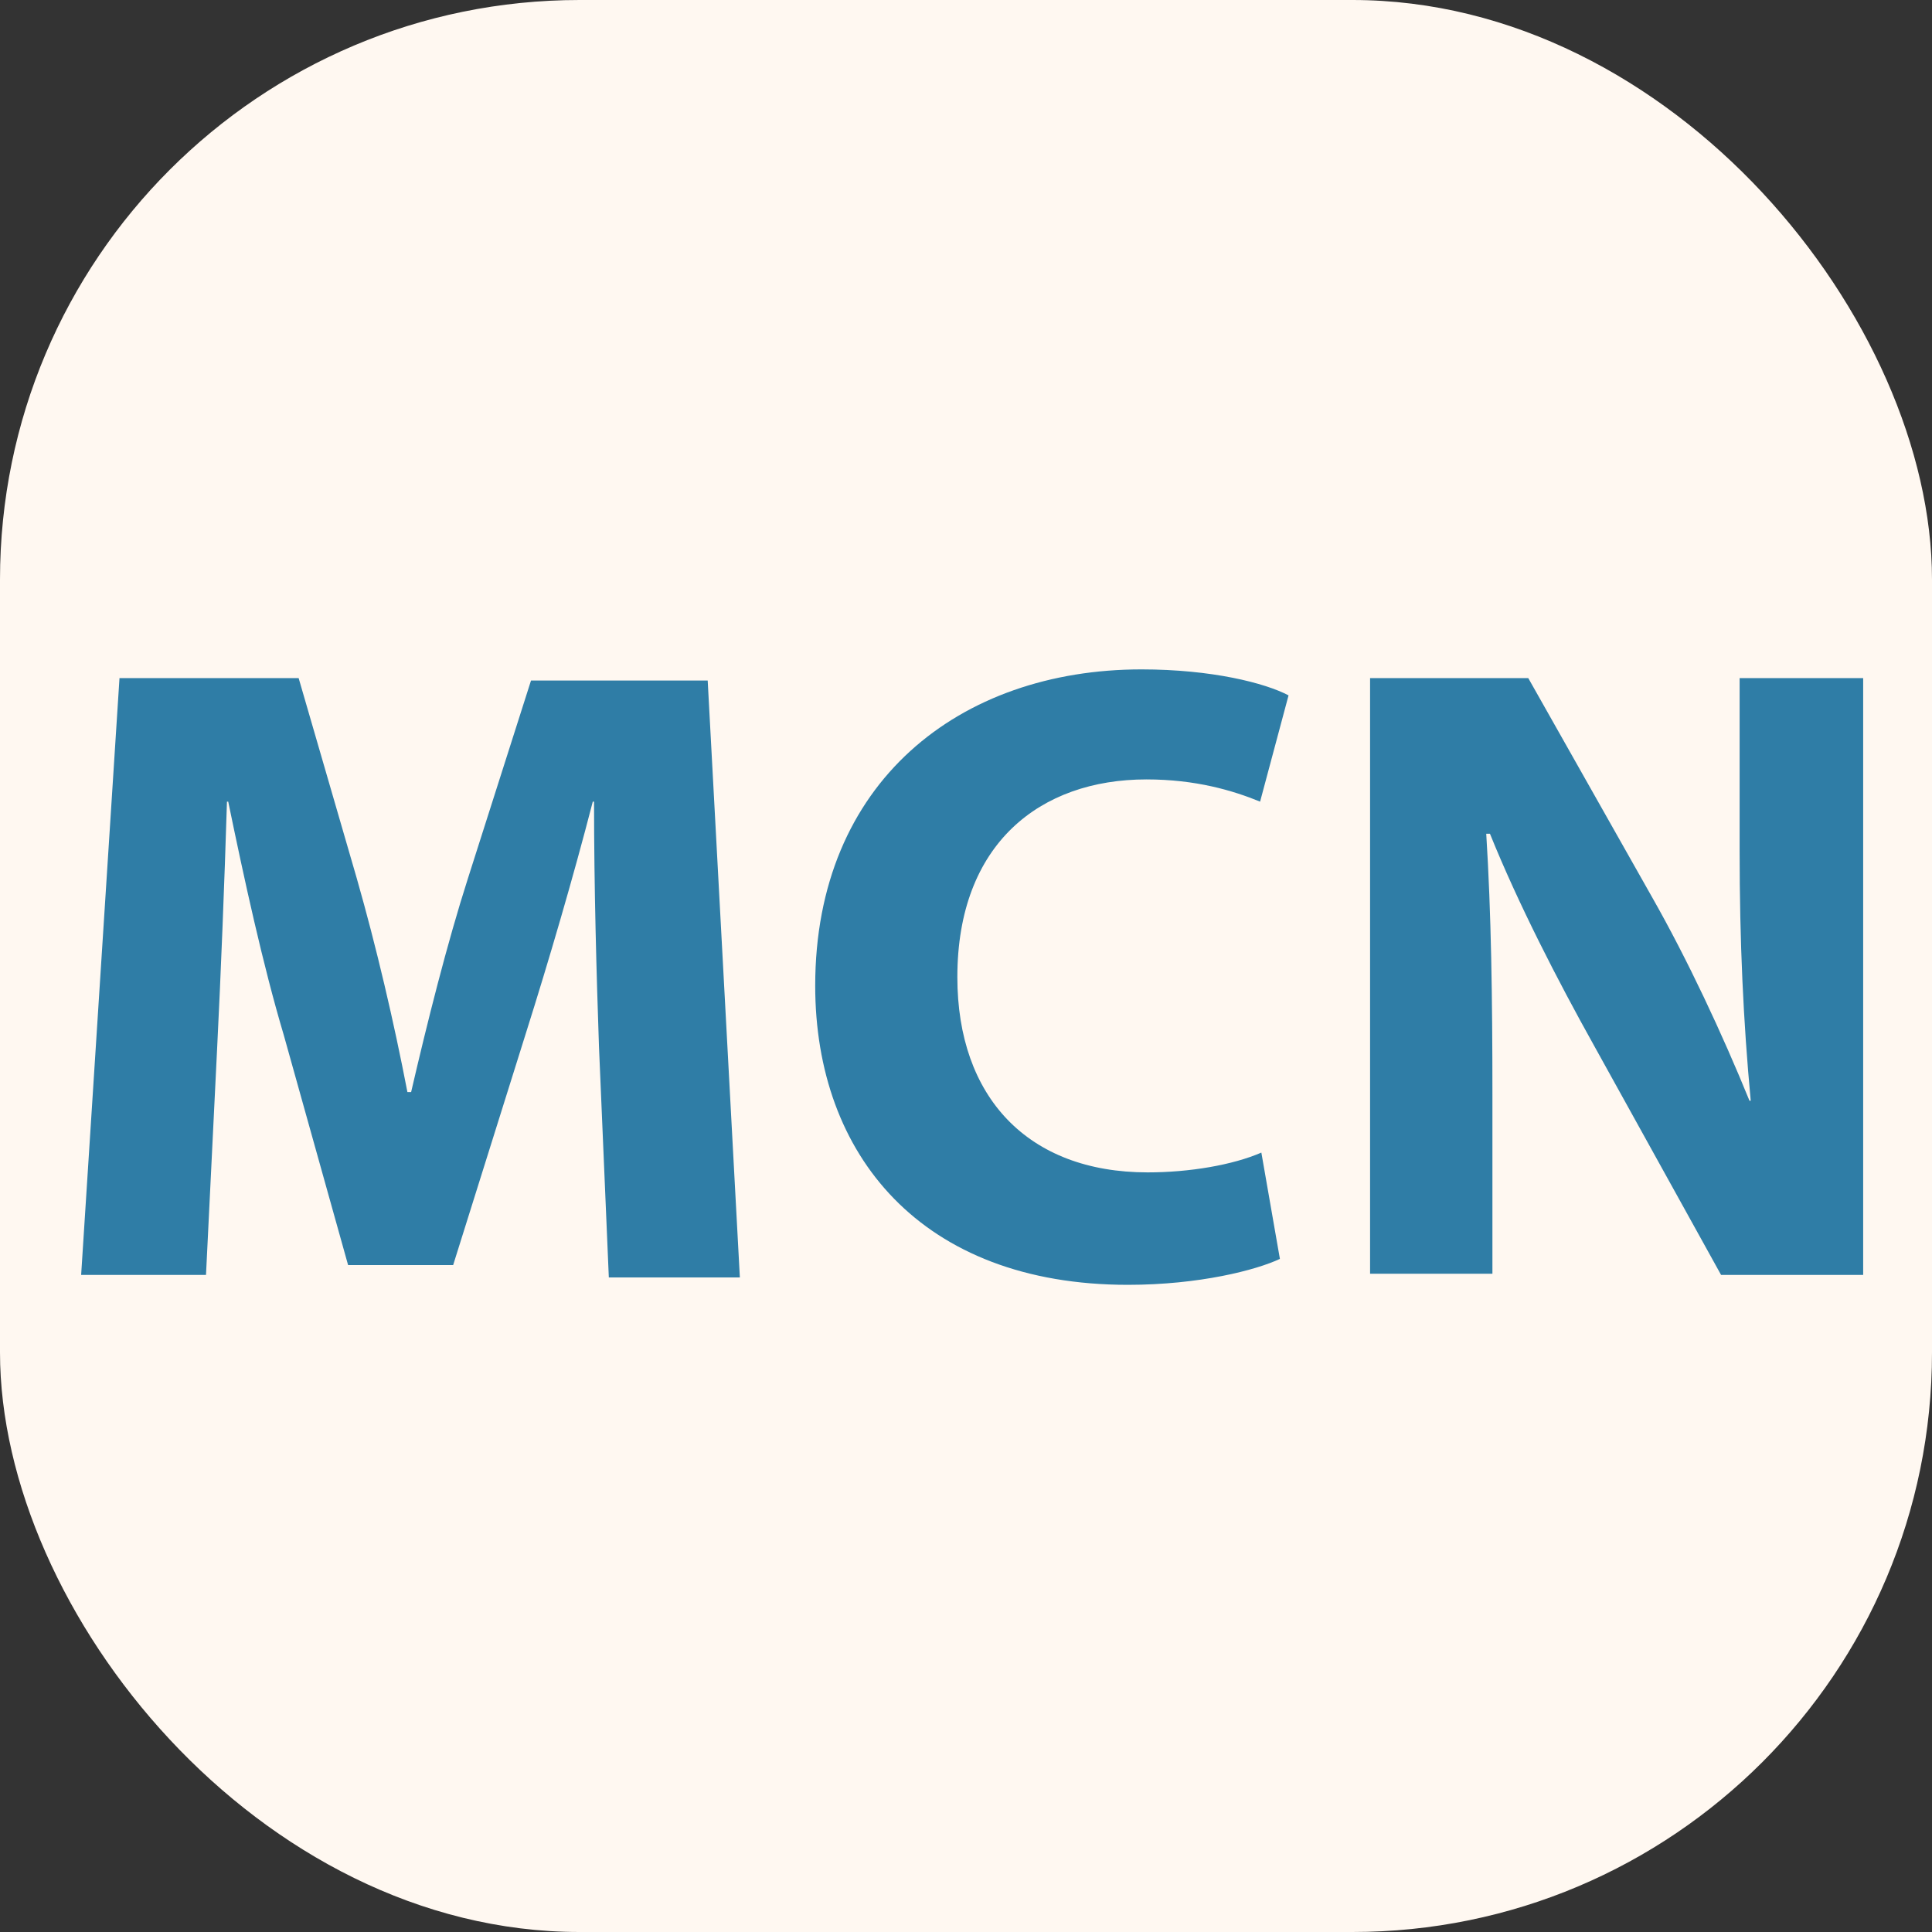 <svg width="40" height="40" viewBox="0 0 40 40" fill="none" xmlns="http://www.w3.org/2000/svg">
<rect x="0" y="0" width="40" height="40" fill="#333333" stroke="none"/>
<g clip-path="url(#clip0_4384_10351)">
<rect width="40" height="40" rx="12" fill="#FFF8F1"/>
<path d="M12.401 21.663C12.35 20.179 12.299 18.388 12.299 16.597H12.273C11.864 18.183 11.352 19.923 10.891 21.382L9.382 26.192H7.207L5.876 21.433C5.441 19.974 5.058 18.209 4.725 16.597H4.699C4.648 18.26 4.572 20.179 4.495 21.714L4.265 26.396H1.68L2.474 14.039H6.183L7.386 18.183C7.795 19.616 8.154 21.151 8.435 22.61H8.512C8.844 21.177 9.254 19.54 9.689 18.183L10.994 14.09H14.652L15.318 26.448H12.605L12.401 21.663ZM26.499 26.064C26.012 26.294 24.835 26.601 23.352 26.601C19.079 26.601 16.878 23.915 16.878 20.409C16.878 16.188 19.872 13.859 23.633 13.859C25.091 13.859 26.192 14.141 26.678 14.397L26.089 16.597C25.526 16.367 24.759 16.137 23.735 16.137C21.535 16.137 19.821 17.467 19.821 20.23C19.821 22.712 21.279 24.273 23.761 24.273C24.631 24.273 25.526 24.119 26.115 23.863L26.499 26.064ZM28.366 26.396V14.039H31.641L34.2 18.567C34.942 19.872 35.658 21.407 36.221 22.789H36.247C36.093 21.151 36.017 19.488 36.017 17.62V14.039H38.575V26.396H35.633L32.997 21.637C32.255 20.307 31.437 18.721 30.848 17.262H30.771C30.874 18.9 30.899 20.665 30.899 22.661V26.371H28.366V26.396ZM43.078 15.395V17.518H45.381V18.746H43.078V23.531C43.078 24.631 43.385 25.245 44.281 25.245C44.716 25.245 44.971 25.22 45.202 25.143L45.279 26.371C44.971 26.473 44.485 26.601 43.846 26.601C43.104 26.601 42.49 26.345 42.106 25.936C41.671 25.45 41.492 24.657 41.492 23.608V18.772H40.11V17.544H41.492V15.881L43.078 15.395ZM47.991 22.252C48.016 24.426 49.398 25.322 51.035 25.322C52.187 25.322 52.903 25.117 53.492 24.861L53.773 26.013C53.21 26.268 52.212 26.576 50.805 26.576C48.067 26.576 46.456 24.759 46.456 22.098C46.456 19.412 48.042 17.339 50.626 17.339C53.543 17.339 54.285 19.872 54.285 21.509C54.285 21.842 54.259 22.072 54.234 22.252H47.991ZM52.724 21.1C52.75 20.102 52.289 18.49 50.498 18.49C48.861 18.49 48.144 19.974 48.016 21.1H52.724ZM56.255 13.399H57.867V26.422H56.255V13.399ZM61.5 22.252C61.526 24.426 62.907 25.322 64.545 25.322C65.696 25.322 66.413 25.117 67.001 24.861L67.282 26.013C66.719 26.268 65.721 26.576 64.315 26.576C61.577 26.576 59.965 24.759 59.965 22.098C59.965 19.412 61.551 17.339 64.135 17.339C67.052 17.339 67.794 19.872 67.794 21.509C67.794 21.842 67.769 22.072 67.743 22.252H61.5ZM66.207 21.1C66.233 20.102 65.799 18.49 63.982 18.49C62.344 18.49 61.628 19.974 61.5 21.1H66.207ZM76.084 26.089C75.649 26.294 74.728 26.601 73.525 26.601C70.839 26.601 69.099 24.785 69.099 22.072C69.099 19.335 70.967 17.339 73.858 17.339C74.805 17.339 75.649 17.569 76.084 17.825L75.725 19.053C75.342 18.849 74.728 18.644 73.858 18.644C71.811 18.644 70.711 20.154 70.711 21.996C70.711 24.043 72.042 25.322 73.781 25.322C74.702 25.322 75.291 25.092 75.751 24.912L76.084 26.089ZM85.909 21.893C85.909 25.168 83.606 26.601 81.482 26.601C79.103 26.601 77.235 24.836 77.235 22.047C77.235 19.105 79.205 17.365 81.636 17.365C84.169 17.339 85.909 19.207 85.909 21.893ZM78.873 21.996C78.873 23.94 79.973 25.399 81.559 25.399C83.094 25.399 84.246 23.94 84.246 21.945C84.246 20.435 83.504 18.542 81.585 18.542C79.691 18.567 78.873 20.307 78.873 21.996ZM87.93 19.923C87.93 18.977 87.904 18.26 87.853 17.518H89.26L89.337 18.977H89.388C89.874 18.132 90.719 17.339 92.203 17.339C93.405 17.339 94.301 18.081 94.685 19.105H94.71C94.992 18.593 95.35 18.235 95.708 17.953C96.246 17.544 96.808 17.339 97.653 17.339C98.855 17.339 100.595 18.107 100.595 21.177V26.371H99.009V21.407C99.009 19.693 98.369 18.669 97.09 18.669C96.168 18.669 95.452 19.335 95.171 20.128C95.094 20.358 95.043 20.64 95.043 20.921V26.396H93.456V21.075C93.456 19.667 92.843 18.644 91.614 18.644C90.617 18.644 89.874 19.437 89.619 20.256C89.516 20.486 89.491 20.768 89.491 21.049V26.371H87.904V19.923H87.93Z" fill="#2F7DA6"/>
</g>
<defs>
<clipPath id="clip0_4384_10351">
<rect width="40" height="40" rx="12" fill="white"/>
</clipPath>
</defs>
</svg>
